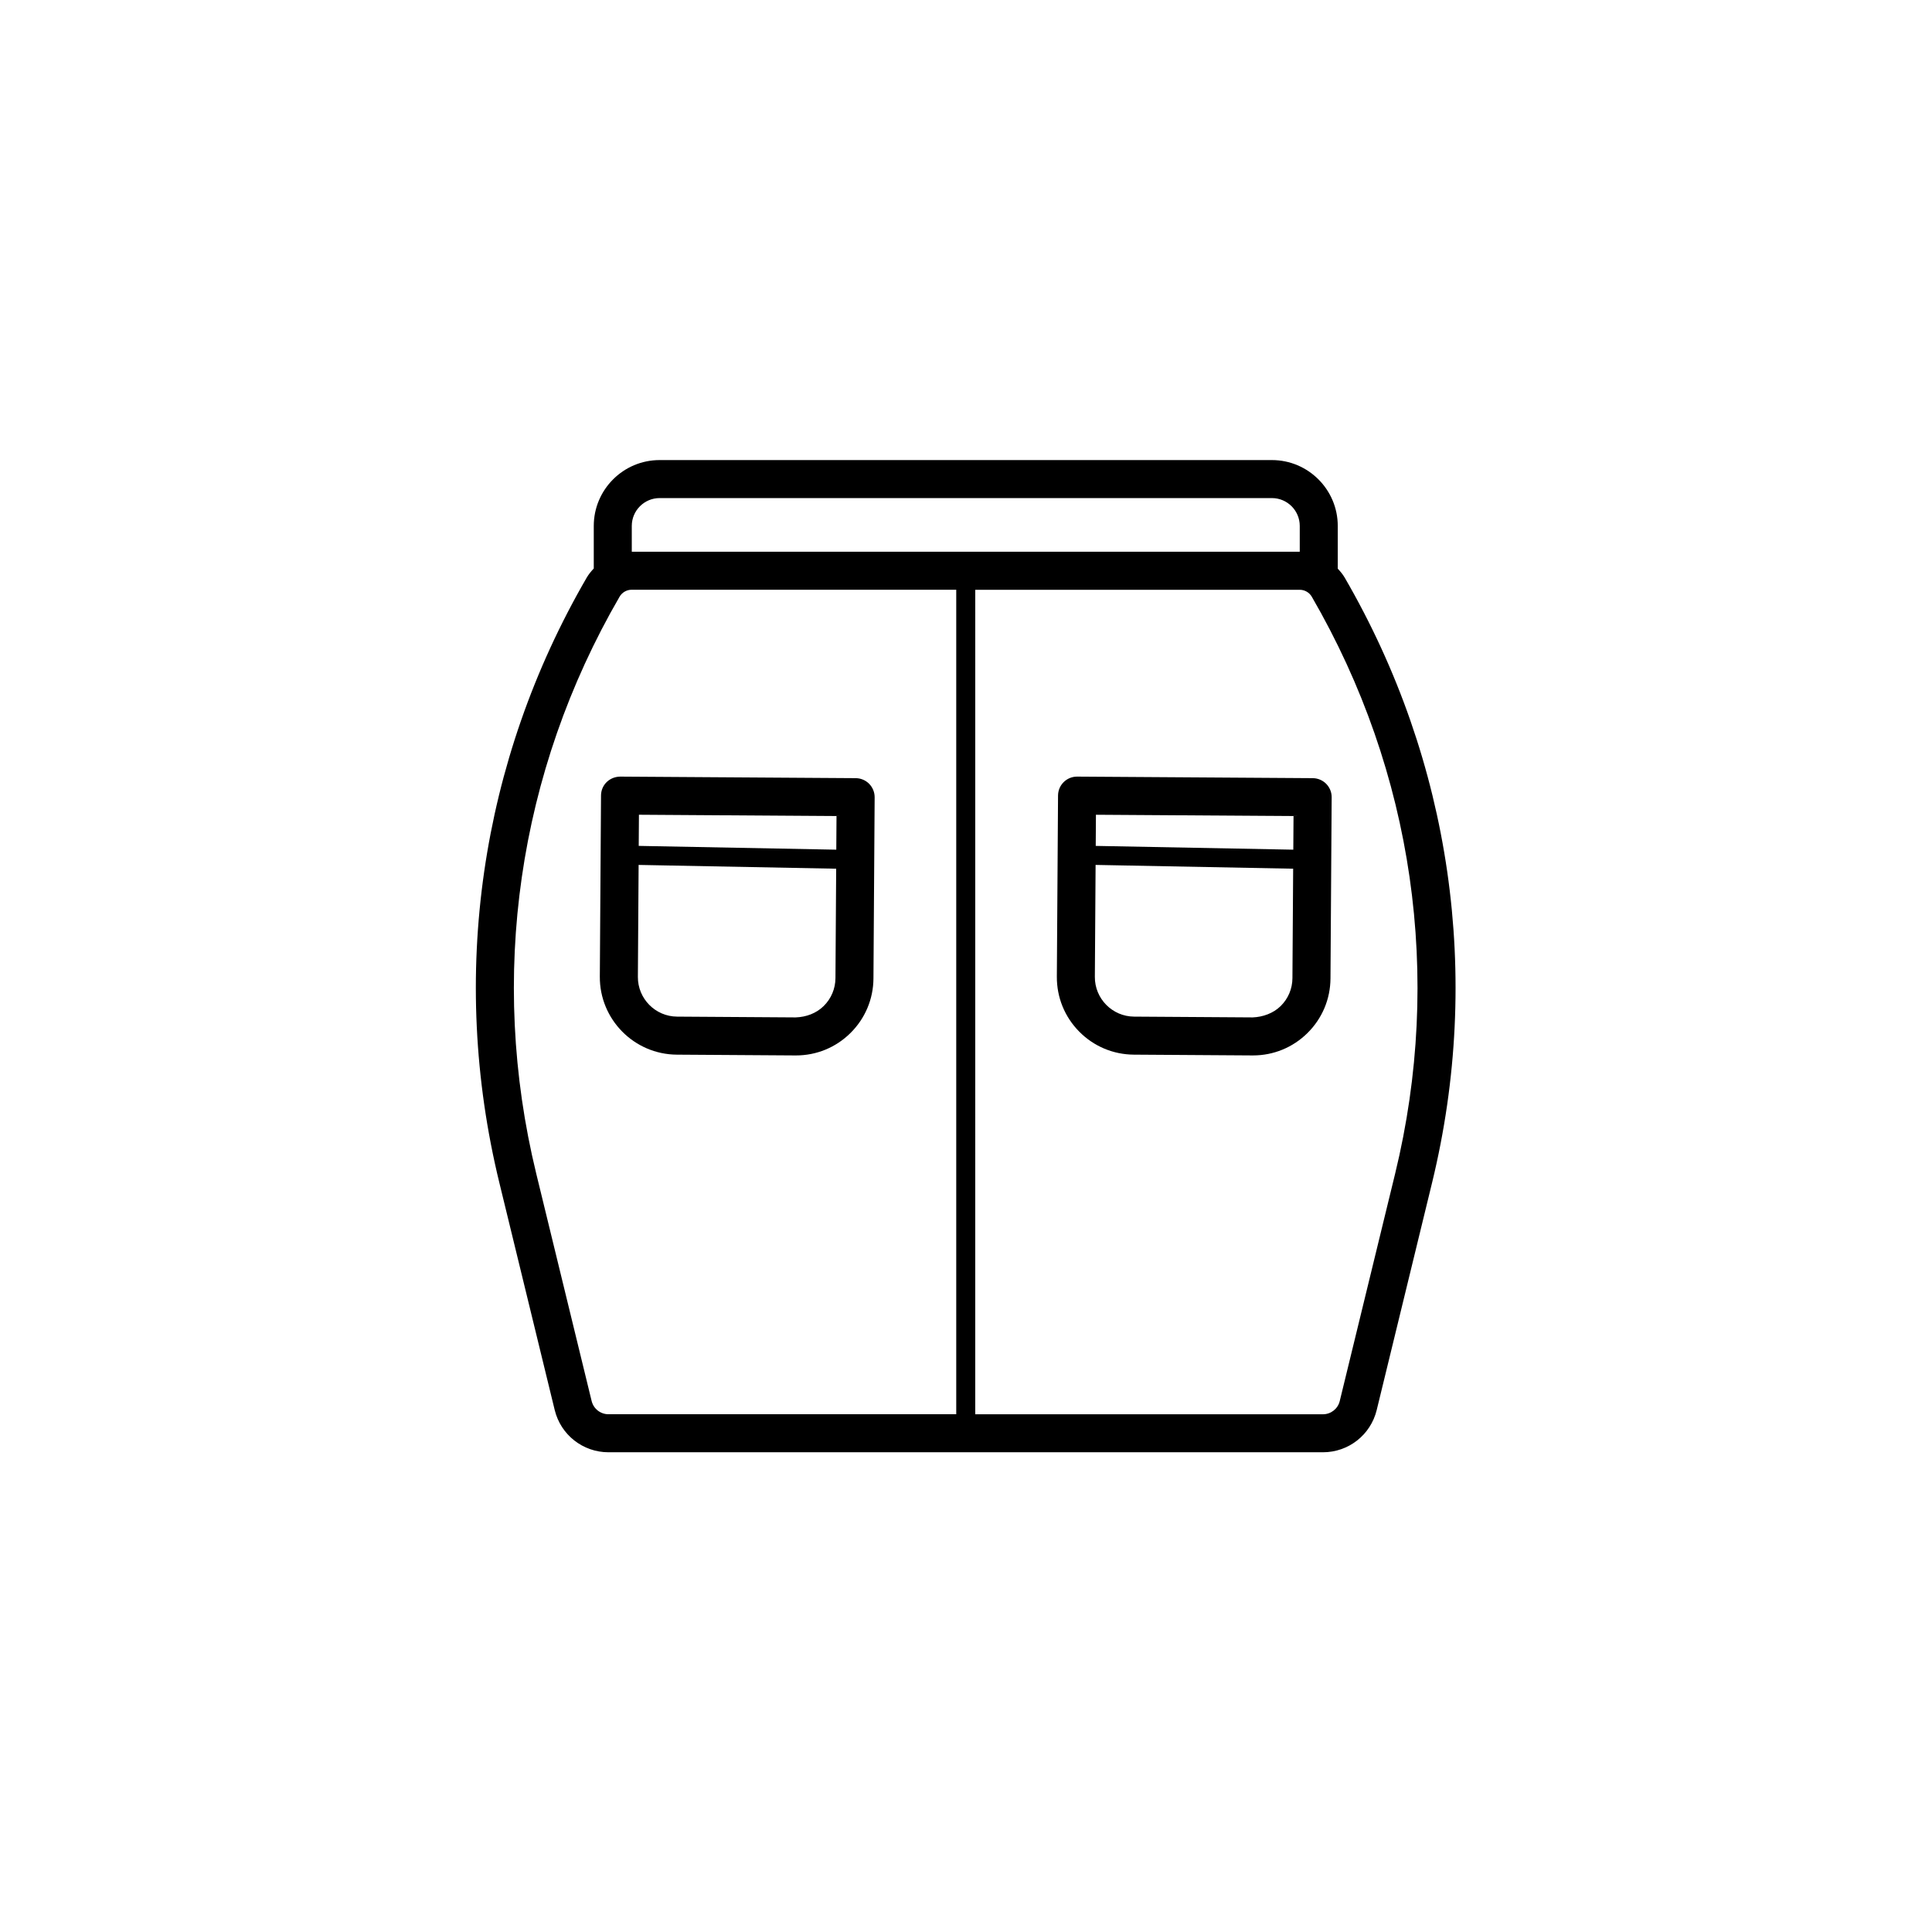 <?xml version="1.0" encoding="UTF-8"?>
<!-- Uploaded to: SVG Repo, www.svgrepo.com, Generator: SVG Repo Mixer Tools -->
<svg fill="#000000" width="800px" height="800px" version="1.1" viewBox="144 144 512 512" xmlns="http://www.w3.org/2000/svg">
 <g>
  <path d="m498.52 294.7v-11.324c0-9.625-7.832-17.453-17.453-17.453h-162.26c-9.625 0-17.453 7.832-17.453 17.453v11.281c-0.688 0.742-1.348 1.52-1.863 2.41-28.262 48.699-36.488 105.66-23.16 160.37l14.672 60.23c1.609 6.594 7.473 11.199 14.262 11.199h189.32c6.789 0 12.652-4.606 14.258-11.199l14.672-60.23c13.324-54.711 5.102-111.66-23.16-160.37-0.512-0.875-1.16-1.637-1.836-2.367zm-179.71-18.703h162.26c4.07 0 7.379 3.309 7.379 7.379v6.836h-177.02v-6.836c0-4.066 3.309-7.379 7.379-7.379zm-18.02 239.29-14.672-60.23c-12.707-52.176-4.863-106.48 22.082-152.93 0.66-1.133 1.883-1.84 3.191-1.84h86.023v218.5l-92.152 0.004c-2.129 0-3.969-1.445-4.473-3.512zm212.93-60.23-14.672 60.23v0.004c-0.5 2.066-2.34 3.508-4.469 3.508h-92.129l0.004-218.5h85.992c1.312 0 2.535 0.707 3.191 1.84 26.949 46.445 34.793 100.75 22.082 152.92z"/>
  <path d="m374.34 351.72c-0.941-0.949-2.215-1.488-3.555-1.5l-62.438-0.41c-2.848 0.043-5.055 2.223-5.07 5.008l-0.316 47.996c-0.074 11.328 9.078 20.605 20.41 20.68l31.426 0.207h0.141c5.434 0 10.555-2.098 14.426-5.922 3.906-3.856 6.078-9 6.113-14.488l0.316-48c0.008-1.336-0.516-2.621-1.453-3.57zm-8.656 8.543-0.059 8.91-52.355-1.004 0.055-8.254zm-3.394 50.344c-1.988 1.961-4.66 2.914-7.418 3.016h-0.004l-31.426-0.207c-5.773-0.035-10.438-4.766-10.398-10.535l0.195-29.668 52.355 1.004-0.191 29.008c-0.02 2.797-1.125 5.418-3.113 7.383z"/>
  <path d="m429.43 349.81c-2.766 0-5.019 2.234-5.039 5.008l-0.316 47.996c-0.035 5.488 2.066 10.66 5.922 14.566 3.856 3.906 9 6.078 14.488 6.113l31.426 0.207h0.141c5.438 0 10.555-2.098 14.43-5.922 3.906-3.856 6.078-9 6.109-14.484l0.316-48c0.012-1.34-0.516-2.621-1.453-3.574-0.941-0.949-2.215-1.488-3.555-1.5l-62.438-0.41h-0.031zm53.969 60.797c-1.988 1.961-4.773 2.914-7.422 3.016h-0.004l-31.426-0.207c-5.773-0.035-10.438-4.766-10.398-10.535l0.195-29.668 52.355 1.004-0.191 29.012c-0.016 2.793-1.121 5.414-3.109 7.379zm3.398-50.344-0.059 8.91-52.359-1 0.055-8.254z"/>
 </g>
</svg>